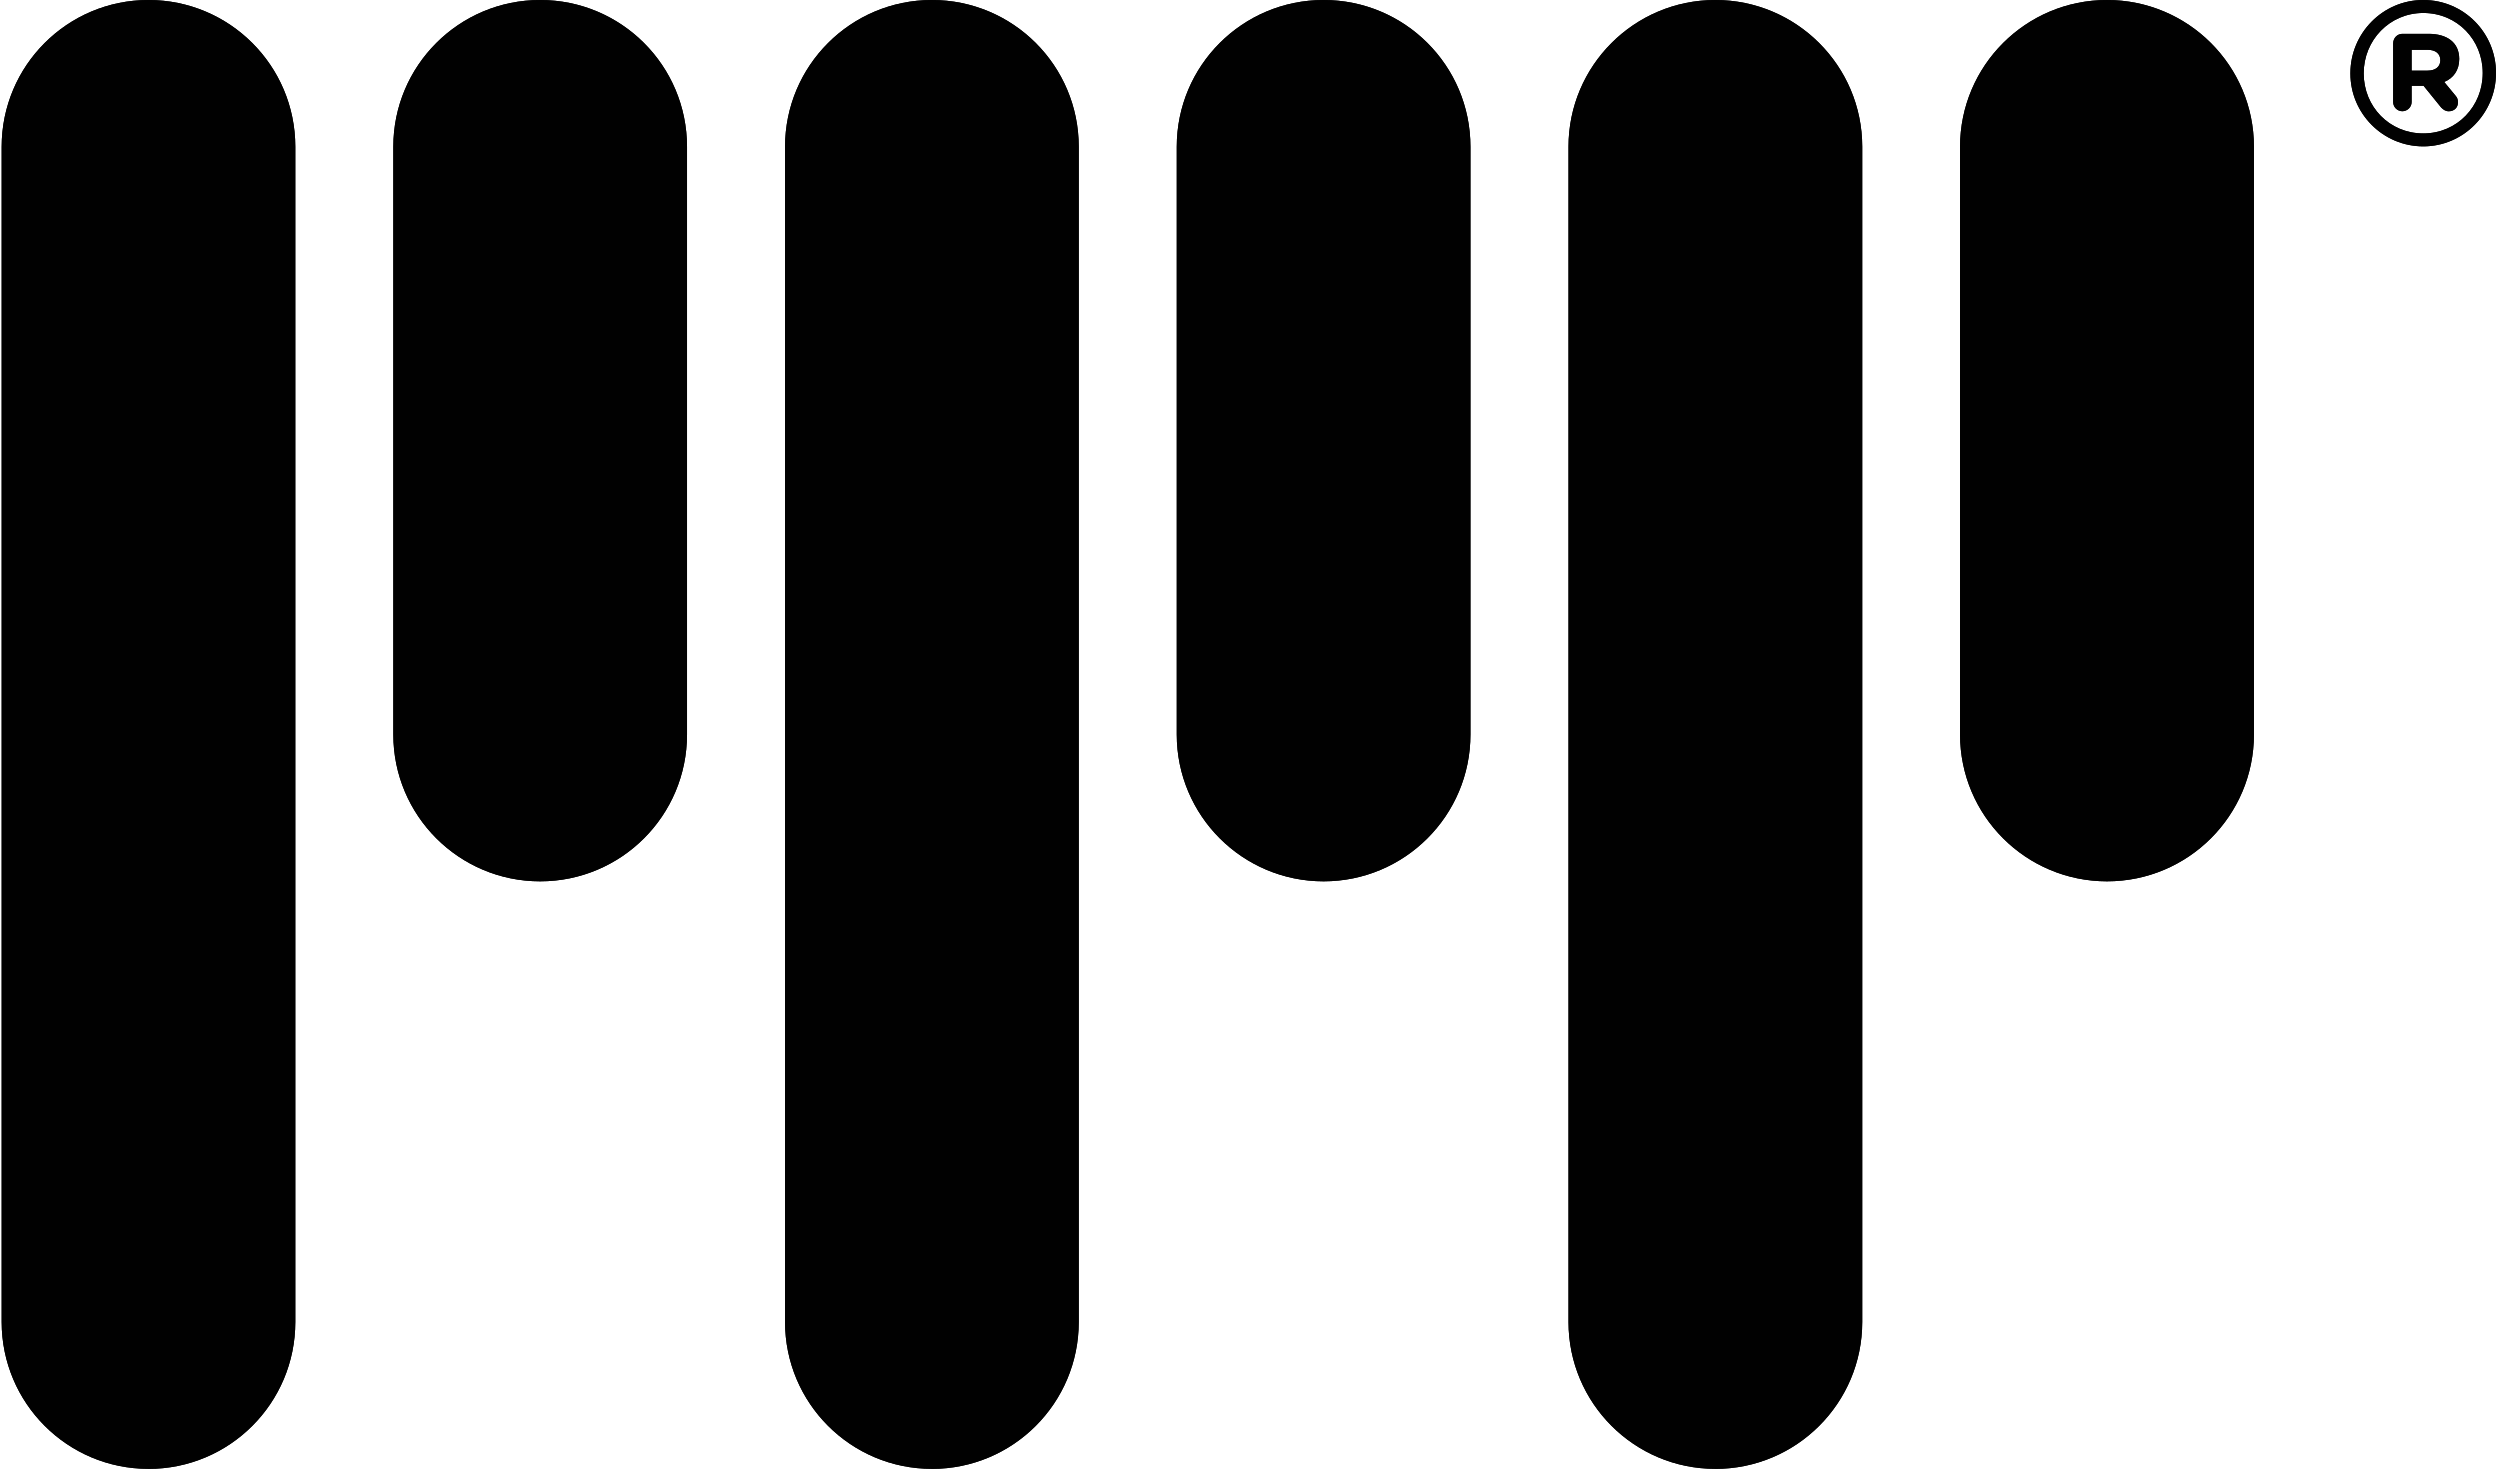 <svg width="557" height="328" viewBox="0 0 557 328" fill="none" xmlns="http://www.w3.org/2000/svg">
<path d="M120.348 196.36C102.268 196.36 87.628 181.72 87.628 163.64V32.71C87.628 14.63 102.268 0 120.348 0C138.428 0 153.068 14.63 153.068 32.71V163.64C153.068 181.72 138.428 196.36 120.348 196.36Z" fill="#010101"/>
<path d="M120.348 196.36C102.268 196.36 87.628 181.72 87.628 163.64V32.71C87.628 14.63 102.268 0 120.348 0C138.428 0 153.068 14.63 153.068 32.71V163.64C153.068 181.72 138.428 196.36 120.348 196.36Z" fill="#010101"/>
<path d="M33.078 327.26C15.018 327.26 0.368 312.62 0.368 294.52V32.71C0.368 14.64 15.008 0 33.078 0C51.148 0 65.798 14.64 65.798 32.71V294.53C65.798 312.62 51.158 327.27 33.078 327.27" fill="#010101"/>
<path d="M33.078 327.26C15.018 327.26 0.368 312.62 0.368 294.52V32.71C0.368 14.64 15.008 0 33.078 0C51.148 0 65.798 14.64 65.798 32.71V294.53C65.798 312.62 51.158 327.27 33.078 327.27" fill="#010101"/>
<path d="M294.898 196.36C276.818 196.36 262.178 181.72 262.178 163.64V32.71C262.178 14.63 276.818 0 294.898 0C312.978 0 327.618 14.63 327.618 32.71V163.64C327.618 181.72 312.958 196.36 294.898 196.36Z" fill="#010101"/>
<path d="M294.898 196.36C276.818 196.36 262.178 181.72 262.178 163.64V32.71C262.178 14.63 276.818 0 294.898 0C312.978 0 327.618 14.63 327.618 32.71V163.64C327.618 181.72 312.958 196.36 294.898 196.36Z" fill="#010101"/>
<path d="M207.628 327.26C189.548 327.26 174.908 312.62 174.908 294.52V32.71C174.908 14.65 189.548 0 207.628 0C225.708 0 240.348 14.64 240.348 32.71V294.53C240.348 312.62 225.708 327.27 207.628 327.27" fill="#010101"/>
<path d="M207.628 327.26C189.548 327.26 174.908 312.62 174.908 294.52V32.71C174.908 14.65 189.548 0 207.628 0C225.708 0 240.348 14.64 240.348 32.71V294.53C240.348 312.62 225.708 327.27 207.628 327.27" fill="#010101"/>
<path d="M469.438 196.36C451.358 196.36 436.698 181.72 436.698 163.64V32.71C436.708 14.63 451.368 0 469.438 0C487.508 0 502.178 14.63 502.178 32.71V163.64C502.178 181.72 487.518 196.36 469.438 196.36Z" fill="#010101"/>
<path d="M469.438 196.36C451.358 196.36 436.698 181.72 436.698 163.64V32.71C436.708 14.63 451.368 0 469.438 0C487.508 0 502.178 14.63 502.178 32.71V163.64C502.178 181.72 487.518 196.36 469.438 196.36Z" fill="#010101"/>
<path d="M382.168 327.26C364.118 327.26 349.458 312.62 349.458 294.52V32.71C349.458 14.65 364.118 0 382.168 0C400.218 0 414.908 14.64 414.908 32.71V294.53C414.908 312.62 400.248 327.27 382.168 327.27" fill="#010101"/>
<path d="M382.168 327.26C364.118 327.26 349.458 312.62 349.458 294.52V32.71C349.458 14.65 364.118 0 382.168 0C400.218 0 414.908 14.64 414.908 32.71V294.53C414.908 312.62 400.248 327.27 382.168 327.27" fill="#010101"/>
<path d="M540.848 15.74C542.678 15.74 543.708 14.83 543.708 13.42C543.708 11.92 542.608 11.09 540.848 11.09H537.308V15.74H540.848ZM533.198 9.69C533.198 8.46 534.128 7.54 535.238 7.54H541.108C545.128 7.54 547.918 9.41 547.918 13.14C547.918 15.66 546.598 17.43 544.568 18.26L547.098 21.33C547.538 21.81 547.628 22.27 547.628 22.84C547.628 23.96 546.798 24.79 545.588 24.79C544.828 24.79 544.388 24.42 543.898 23.96L539.978 19.12H537.308V22.74C537.308 23.86 536.358 24.78 535.238 24.78C534.118 24.78 533.198 23.85 533.198 22.74V9.69ZM553.148 16.3V16.23C553.148 8.9 547.478 2.89 539.908 2.89C532.338 2.89 526.638 9.01 526.638 16.29V16.39C526.638 23.71 532.308 29.73 539.908 29.73C547.508 29.73 553.148 23.63 553.148 16.3ZM523.668 16.4V16.29C523.668 7.45 530.848 0 539.908 0C548.968 0 556.108 7.36 556.108 16.21V16.29C556.108 25.16 548.928 32.61 539.908 32.61C530.888 32.61 523.668 25.25 523.668 16.4Z" fill="#010101"/>
<path d="M540.848 15.74C542.678 15.74 543.708 14.83 543.708 13.42C543.708 11.92 542.608 11.09 540.848 11.09H537.308V15.74H540.848ZM533.198 9.69C533.198 8.46 534.128 7.54 535.238 7.54H541.108C545.128 7.54 547.918 9.41 547.918 13.14C547.918 15.66 546.598 17.43 544.568 18.26L547.098 21.33C547.538 21.81 547.628 22.27 547.628 22.84C547.628 23.96 546.798 24.79 545.588 24.79C544.828 24.79 544.388 24.42 543.898 23.96L539.978 19.12H537.308V22.74C537.308 23.86 536.358 24.78 535.238 24.78C534.118 24.78 533.198 23.85 533.198 22.74V9.69ZM553.148 16.3V16.23C553.148 8.9 547.478 2.89 539.908 2.89C532.338 2.89 526.638 9.01 526.638 16.29V16.39C526.638 23.71 532.308 29.73 539.908 29.73C547.508 29.73 553.148 23.63 553.148 16.3ZM523.668 16.4V16.29C523.668 7.45 530.848 0 539.908 0C548.968 0 556.108 7.36 556.108 16.21V16.29C556.108 25.16 548.928 32.61 539.908 32.61C530.888 32.61 523.668 25.25 523.668 16.4Z" fill="#010101"/>
</svg>

